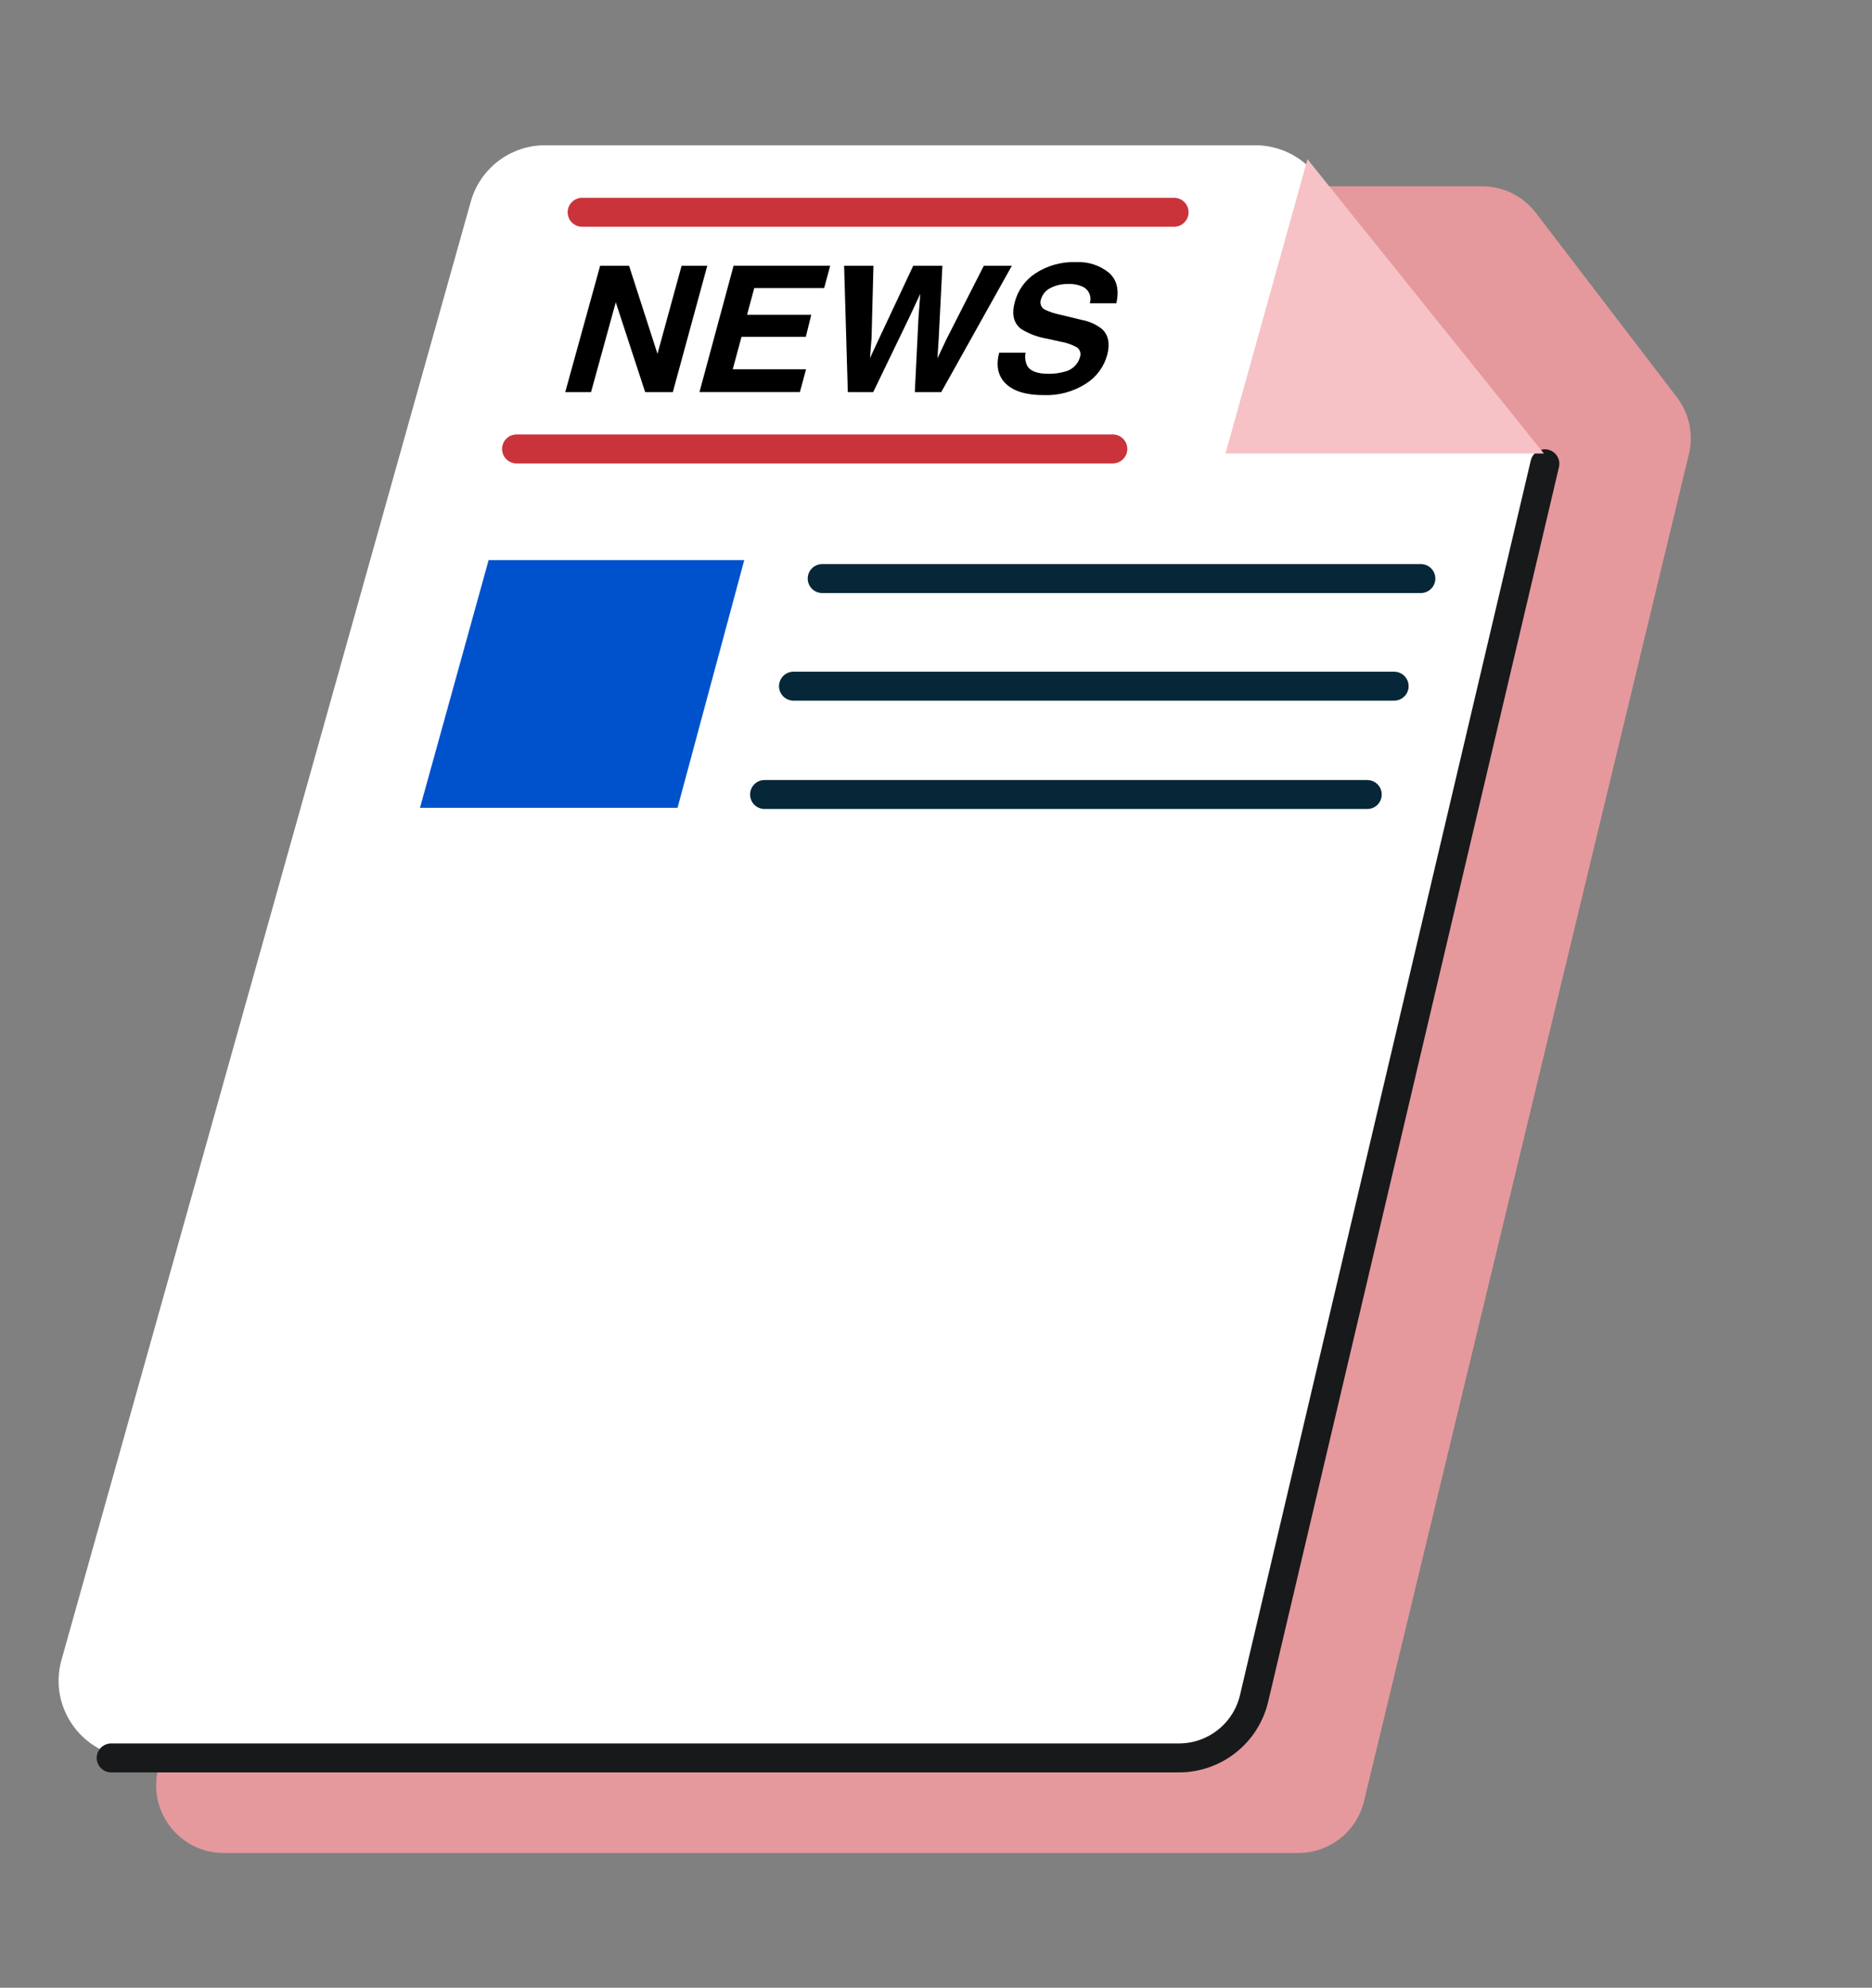 <?xml version="1.0" encoding="UTF-8"?> <svg xmlns="http://www.w3.org/2000/svg" width="194" height="206" viewBox="0 0 194 206" fill="none"><rect x="0" y="0" width="194" height="206" fill="#808080" stroke="none"/><path d="M67.183 19.306C64.037 19.306 61.277 21.405 60.437 24.436L16.441 183.164C15.204 187.624 18.558 192.034 23.186 192.034H134.549C137.783 192.034 140.596 189.819 141.354 186.675L175.024 47.064C175.519 45.012 175.062 42.847 173.78 41.171L159.161 22.054C157.836 20.322 155.78 19.306 153.6 19.306H67.183Z" fill="#E5999D"></path><path d="M56.491 15.052C52.905 15.052 49.757 17.438 48.788 20.891L6.374 172.022C4.942 177.124 8.777 182.183 14.076 182.183H122.234C125.92 182.183 129.128 179.665 130.005 176.085L160.164 52.885C160.754 50.475 160.193 47.929 158.645 45.99L136.338 18.06C134.82 16.159 132.52 15.052 130.087 15.052H56.491Z" fill="white"></path><path d="M11.522 182.183H122.177C125.889 182.183 129.113 179.63 129.964 176.017L160.099 48.064" stroke="#18191B" stroke-width="3" stroke-miterlimit="10" stroke-linecap="round"></path><path d="M160 47H127L135.5 16.5" fill="#F6C2C5"></path><path d="M69.727 40.635H66.859L63.814 31.326L61.252 40.635H58.578L62.194 27.544H65.192L68.137 36.67L70.634 27.544H73.296L69.727 40.635Z" fill="black"></path><path d="M83.509 34.903H76.847L75.934 38.273H83.532L82.896 40.629H72.489L76.023 27.538H86.035L85.411 29.848H78.167L77.419 32.623H84.074L83.509 34.903Z" fill="black"></path><path d="M101.955 27.544H104.859L97.544 40.635H94.805L95.182 32.976L95.37 30.455L94.192 32.976L90.494 40.635H87.861L87.478 27.544H90.517L90.323 35.026L90.158 37.118L91.106 35.074L94.64 27.544H97.662L97.284 35.044L97.149 37.136L98.097 35.127L101.955 27.544Z" fill="black"></path><path d="M108.622 38.738C109.199 38.75 109.775 38.676 110.33 38.52C110.709 38.434 111.057 38.248 111.338 37.98C111.619 37.713 111.822 37.374 111.926 37C111.99 36.819 111.992 36.621 111.931 36.439C111.87 36.257 111.75 36.1 111.591 35.993C111.059 35.7 110.481 35.501 109.883 35.404L108.51 35.097C107.555 34.943 106.64 34.601 105.819 34.09C105.033 33.489 104.819 32.546 105.177 31.262C105.501 30.067 106.248 29.03 107.279 28.346C108.531 27.52 110.01 27.108 111.508 27.167C112.739 27.097 113.951 27.485 114.912 28.257C115.743 28.988 116.002 30.025 115.69 31.433H112.939C113.042 31.123 113.034 30.787 112.917 30.482C112.8 30.176 112.581 29.921 112.297 29.759C111.809 29.518 111.268 29.405 110.725 29.43C110.073 29.41 109.426 29.555 108.846 29.854C108.611 29.972 108.404 30.138 108.236 30.341C108.069 30.544 107.946 30.779 107.874 31.032C107.803 31.222 107.801 31.432 107.871 31.623C107.94 31.814 108.075 31.974 108.251 32.075C108.773 32.327 109.325 32.509 109.894 32.617L112.115 33.159C112.881 33.297 113.602 33.623 114.211 34.107C114.871 34.728 115.048 35.62 114.742 36.782C114.406 38.022 113.615 39.089 112.527 39.769C111.222 40.599 109.696 41.01 108.151 40.948C106.361 40.948 105.057 40.555 104.24 39.769C103.424 38.984 103.192 37.911 103.545 36.553H106.284C106.192 37.006 106.248 37.476 106.443 37.896C106.767 38.467 107.497 38.738 108.622 38.738Z" fill="black"></path><path d="M53.53 46.527H115.325" stroke="#CB333B" stroke-width="3" stroke-miterlimit="10" stroke-linecap="round"></path><path d="M85.205 59.959H147.247" stroke="#062738" stroke-width="3" stroke-miterlimit="10" stroke-linecap="round"></path><path d="M82.231 71.112H144.478" stroke="#062738" stroke-width="3" stroke-miterlimit="10" stroke-linecap="round"></path><path d="M79.233 82.341H141.693" stroke="#062738" stroke-width="3" stroke-miterlimit="10" stroke-linecap="round"></path><path d="M60.327 22H121.674" stroke="#CB333B" stroke-width="3" stroke-miterlimit="10" stroke-linecap="round"></path><path d="M70.214 83.722H43.522L50.636 58.052H77.128L70.214 83.722Z" fill="#0052CC"></path></svg> 
